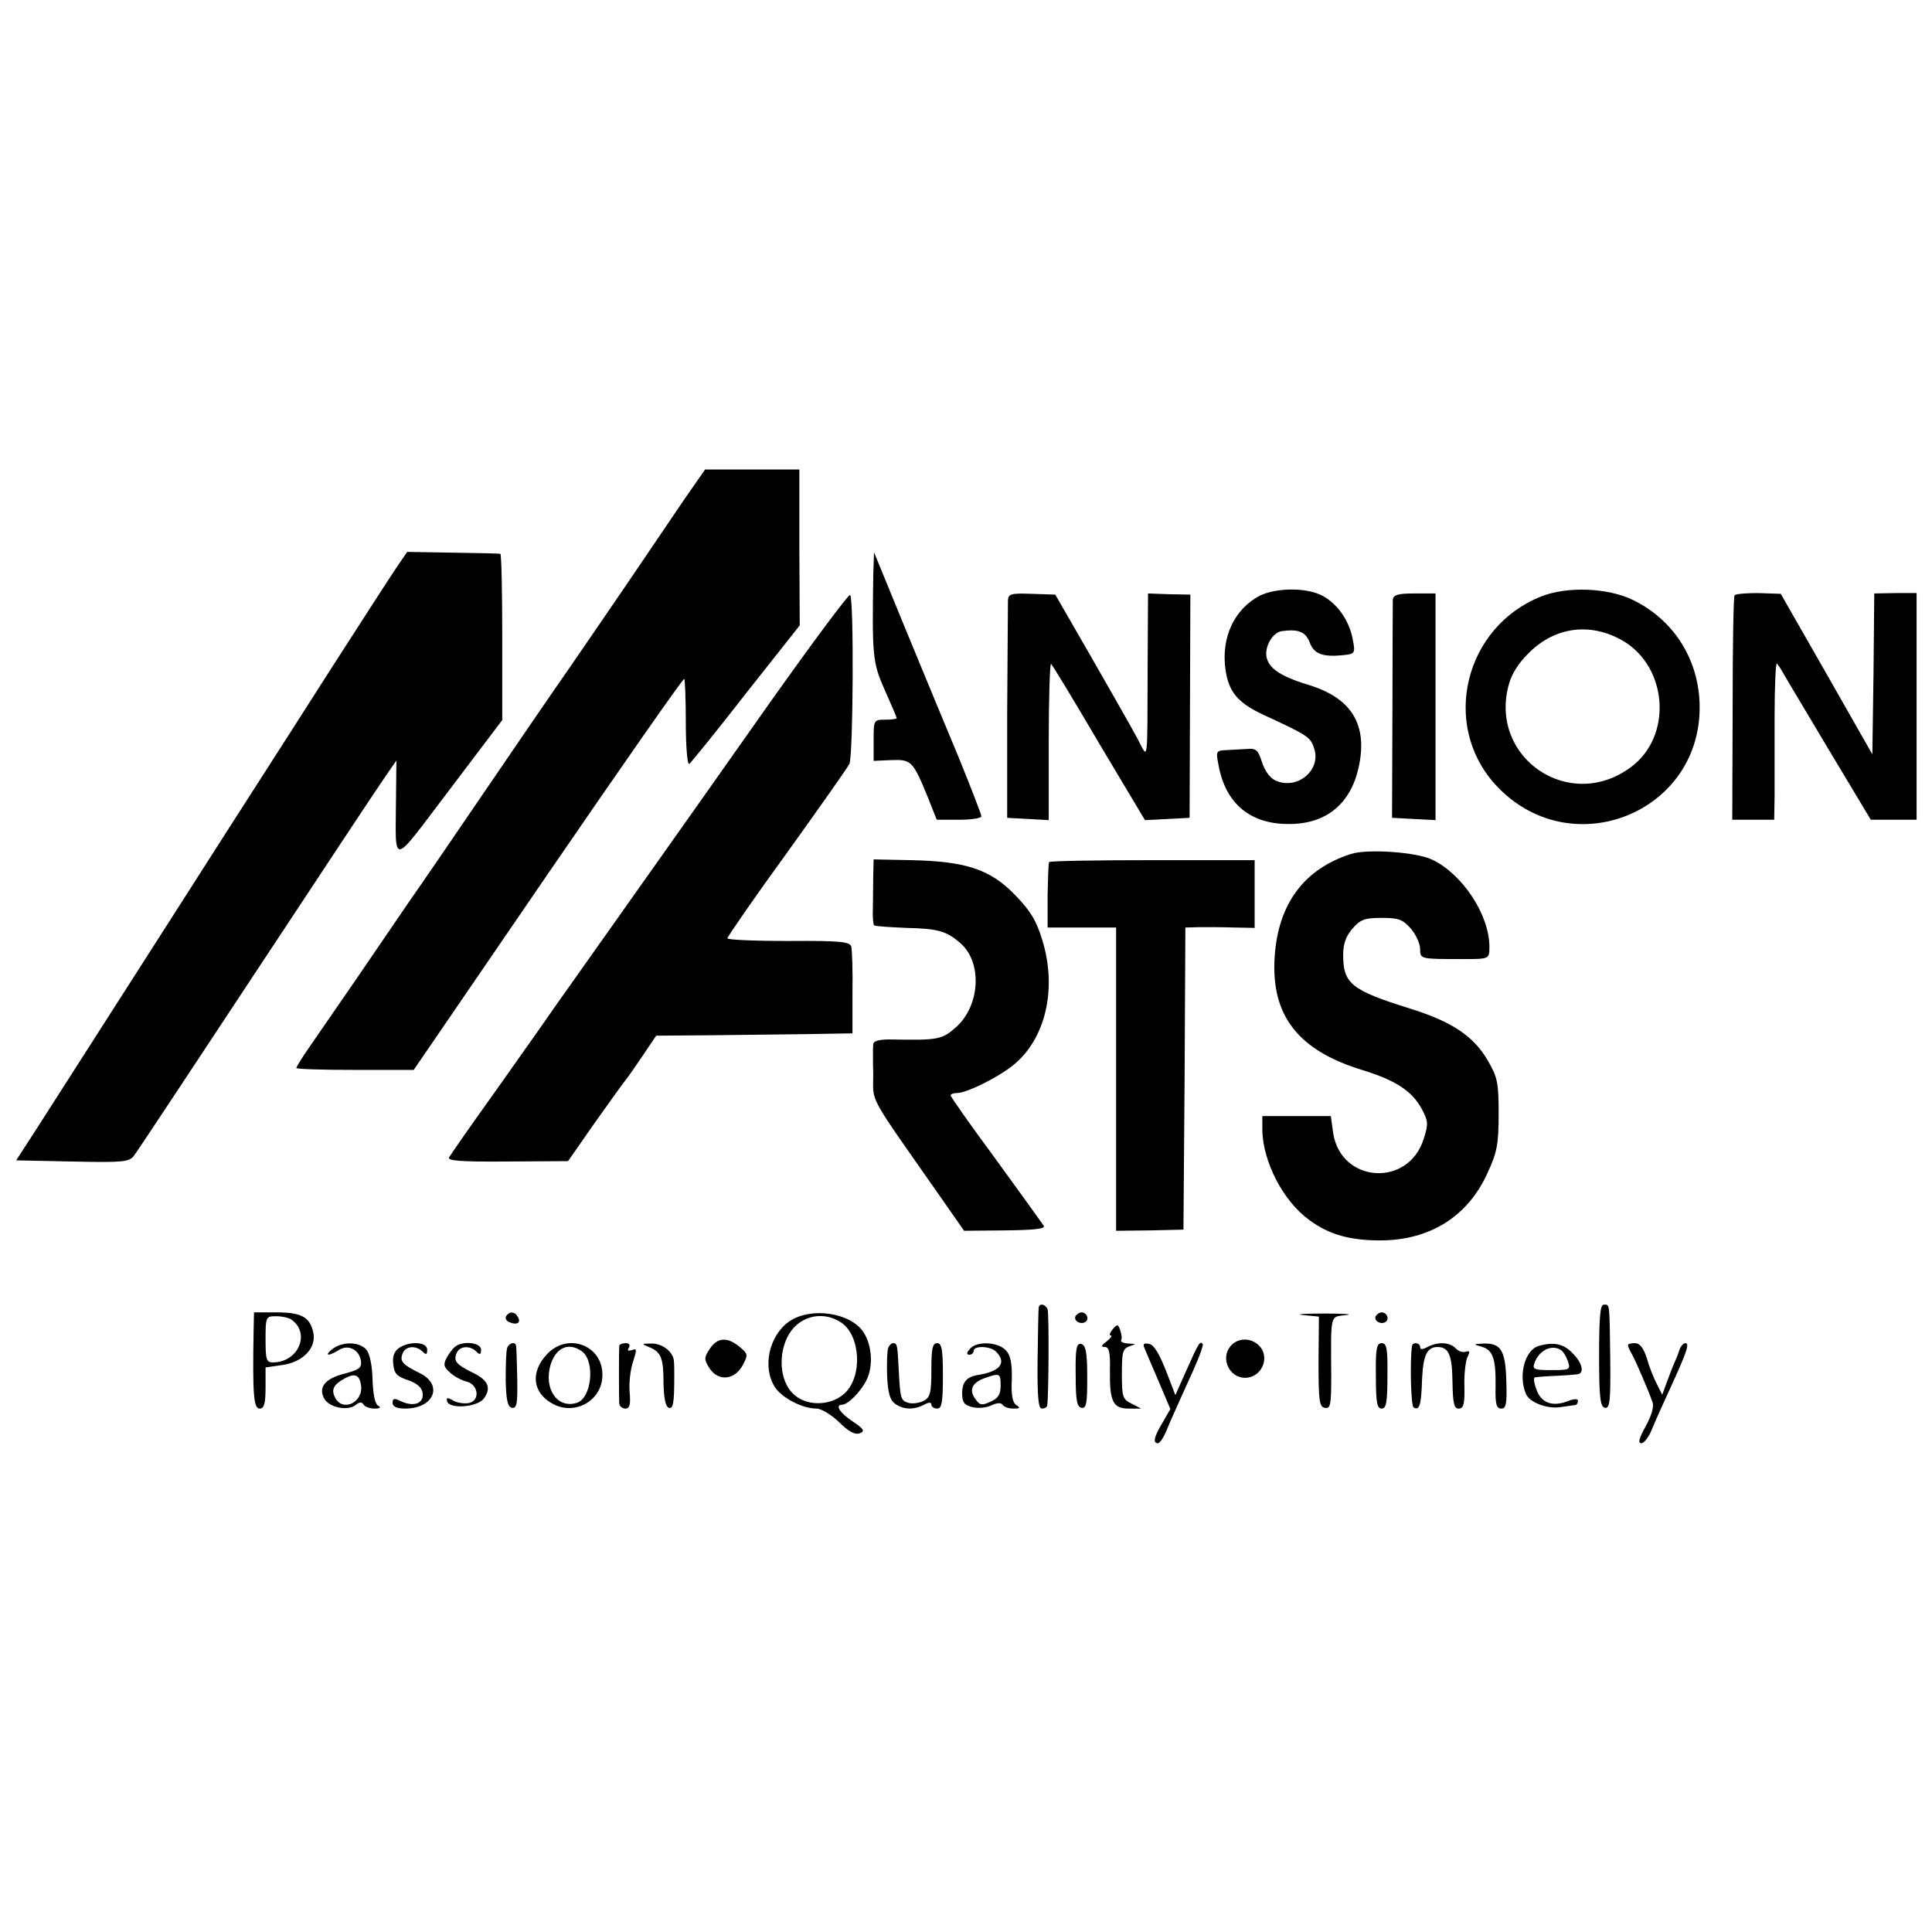 <?xml version="1.0" standalone="no"?>
<!DOCTYPE svg PUBLIC "-//W3C//DTD SVG 20010904//EN"
 "http://www.w3.org/TR/2001/REC-SVG-20010904/DTD/svg10.dtd">
<svg version="1.0" xmlns="http://www.w3.org/2000/svg"
 width="502pt" height="502pt" viewBox="0 0 502 502"
 preserveAspectRatio="xMidYMid meet">
<g transform="translate(0,502) scale(0.1,-0.1)"
fill="#000000" stroke="none">
<path d="M1775 3718 c-31 -46 -94 -139 -141 -208 -47 -69 -119 -174 -161 -235
-42 -60 -139 -202 -216 -315 -77 -113 -163 -239 -192 -280 -28 -41 -91 -133
-140 -205 -49 -71 -104 -151 -122 -177 -18 -26 -33 -50 -33 -53 0 -3 69 -5
153 -5 l152 0 349 510 c192 280 351 508 354 506 2 -3 4 -55 4 -115 0 -61 4
-109 9 -106 4 3 71 85 147 183 l140 177 -1 203 0 202 -123 0 -122 0 -57 -82z"/>
<path d="M1030 3545 c-15 -22 -89 -137 -165 -255 -75 -118 -155 -242 -176
-275 -21 -33 -151 -235 -288 -450 -137 -214 -274 -428 -304 -475 l-55 -85 146
-3 c132 -3 148 -1 160 15 8 10 150 225 317 478 167 253 317 480 334 504 l31
45 -1 -95 c-1 -183 -16 -185 139 19 l137 181 0 216 c0 118 -2 216 -5 216 -3 1
-58 2 -123 3 l-119 2 -28 -41z"/>
<path d="M2269 3525 c-3 -208 -2 -227 30 -298 17 -38 31 -71 31 -73 0 -2 -13
-4 -30 -4 -30 0 -30 -1 -30 -54 l0 -53 46 2 c52 2 56 -2 95 -97 l23 -58 58 0
c32 0 58 4 58 9 0 5 -27 74 -59 153 -33 79 -96 231 -140 338 l-80 195 -2 -60z"/>
<path d="M3273 3472 c-66 -35 -100 -108 -89 -190 8 -59 31 -87 96 -118 117
-54 125 -59 134 -87 21 -57 -43 -111 -100 -85 -15 7 -28 26 -35 48 -10 31 -15
36 -38 34 -14 -1 -39 -2 -54 -3 -27 -1 -28 -3 -21 -38 18 -102 84 -156 187
-154 94 1 156 53 177 146 25 112 -18 182 -132 216 -78 24 -108 47 -108 82 1
26 20 54 40 57 43 6 62 -1 73 -29 11 -31 35 -39 90 -33 27 3 29 5 22 40 -9 51
-43 98 -85 117 -42 19 -117 17 -157 -3z"/>
<path d="M4004 3470 c-198 -79 -260 -331 -120 -487 194 -215 544 -75 532 213
-5 116 -70 215 -173 265 -65 32 -172 36 -239 9z m213 -115 c117 -69 129 -248
21 -328 -159 -119 -369 23 -318 213 8 30 26 58 55 86 68 66 159 77 242 29z"/>
<path d="M2003 3198 c-110 -156 -277 -393 -373 -528 -95 -135 -188 -265 -205
-290 -17 -25 -81 -115 -141 -200 -61 -85 -113 -160 -117 -167 -6 -9 30 -12
151 -11 l158 1 69 99 c39 55 75 105 80 111 6 7 26 36 45 64 l35 52 135 1 c74
1 189 2 255 3 l120 2 0 105 c1 58 -1 112 -3 120 -3 13 -27 16 -163 15 -87 0
-159 3 -159 7 0 4 69 104 154 221 84 117 158 222 163 232 10 21 12 429 2 439
-3 4 -96 -121 -206 -276z"/>
<path d="M2619 3460 c0 -11 -1 -143 -2 -292 l0 -273 54 -3 54 -3 0 205 c0 112
3 203 6 201 3 -2 59 -94 124 -205 l120 -201 58 3 58 3 1 290 1 290 -55 1 -55
2 -1 -182 c-1 -273 2 -248 -26 -196 -13 25 -67 119 -119 210 l-95 165 -61 2
c-54 2 -61 0 -62 -17z"/>
<path d="M3619 3461 c0 -9 -1 -140 -1 -291 l-1 -275 57 -3 56 -3 0 294 0 295
-55 0 c-44 0 -55 -4 -56 -17z"/>
<path d="M4507 3473 c-3 -5 -5 -137 -5 -295 l-1 -288 55 0 54 0 1 63 c0 34 0
127 0 206 0 78 3 140 6 137 3 -3 11 -15 17 -26 6 -11 60 -101 119 -200 l108
-180 59 0 60 0 0 295 0 294 -55 0 -55 -1 -2 -209 -3 -209 -119 209 -119 208
-58 2 c-32 0 -60 -2 -62 -6z"/>
<path d="M3510 2801 c-122 -39 -189 -130 -198 -267 -10 -153 61 -244 230 -295
84 -26 127 -54 152 -100 17 -32 18 -39 5 -79 -40 -126 -215 -114 -235 16 l-6
44 -89 0 -89 0 0 -33 c0 -84 54 -188 122 -237 51 -38 106 -53 184 -53 129 0
228 62 279 175 25 54 29 75 29 154 0 81 -3 95 -28 138 -37 64 -93 101 -201
135 -154 48 -175 65 -175 140 0 28 7 48 24 68 21 24 32 28 76 28 44 0 55 -4
76 -28 13 -15 24 -39 24 -53 0 -26 0 -26 110 -26 70 0 70 0 70 32 0 82 -69
188 -148 226 -40 20 -169 29 -212 15z"/>
<path d="M2269 2744 c0 -24 -1 -62 -1 -84 -1 -22 1 -42 3 -44 2 -3 40 -5 84
-7 84 -2 105 -8 143 -42 55 -51 48 -162 -15 -217 -35 -31 -47 -33 -160 -31
-36 1 -53 -3 -54 -12 -1 -6 -1 -42 0 -80 0 -75 -17 -43 176 -319 l60 -86 107
1 c76 1 105 4 100 12 -4 6 -60 84 -124 172 -65 88 -118 163 -118 167 0 3 8 6
17 6 24 0 102 38 144 71 85 67 117 199 77 327 -15 50 -31 76 -71 117 -64 66
-127 87 -269 90 l-98 2 -1 -43z"/>
<path d="M2726 2780 c-2 -3 -3 -42 -4 -87 l0 -83 89 0 89 0 0 -394 0 -394 88
1 87 2 3 393 2 392 38 1 c20 0 61 0 90 -1 l52 -1 0 88 0 88 -266 0 c-146 0
-267 -2 -268 -5z"/>
<path d="M2699 1623 c-1 -5 -2 -65 -3 -135 -1 -97 2 -128 11 -128 7 0 13 3 14
8 4 26 5 239 1 250 -5 13 -21 17 -23 5z"/>
<path d="M4155 1498 c0 -110 3 -133 15 -136 13 -2 15 16 14 125 -2 152 -1 143
-17 143 -9 0 -12 -31 -12 -132z"/>
<path d="M659 1565 c-3 -171 0 -205 16 -205 11 0 15 13 15 54 l0 53 42 6 c55
7 91 45 82 85 -9 40 -31 52 -96 52 l-58 0 -1 -45z m97 27 c52 -35 20 -112 -47
-112 -17 0 -19 8 -19 60 0 59 1 60 28 60 15 0 32 -4 38 -8z"/>
<path d="M1315 1600 c-3 -6 1 -13 10 -16 19 -8 30 0 20 15 -8 14 -22 14 -30 1z"/>
<path d="M2050 1586 c-52 -37 -70 -119 -36 -171 19 -28 71 -55 108 -55 12 0
38 -16 58 -35 25 -25 42 -34 54 -29 14 5 11 11 -19 31 -33 22 -46 43 -27 43
15 0 49 34 64 65 17 35 14 89 -8 123 -34 52 -138 67 -194 28z m135 -2 c51 -33
57 -140 10 -184 -34 -32 -94 -35 -129 -6 -37 29 -46 97 -21 150 26 55 90 73
140 40z"/>
<path d="M2795 1601 c-7 -12 12 -24 25 -16 11 7 4 25 -10 25 -5 0 -11 -4 -15
-9z"/>
<path d="M3386 1603 l41 -4 -1 -117 c0 -102 2 -117 16 -120 15 -3 17 7 17 80
-1 167 -4 156 39 161 20 2 -6 4 -58 4 -52 0 -77 -2 -54 -4z"/>
<path d="M3575 1601 c-7 -12 12 -24 25 -16 11 7 4 25 -10 25 -5 0 -11 -4 -15
-9z"/>
<path d="M2891 1566 c-7 -9 -10 -16 -5 -16 5 0 0 -7 -10 -15 -15 -11 -16 -15
-5 -15 11 0 14 -14 13 -62 -1 -80 8 -98 49 -98 l32 0 -25 13 c-23 11 -25 18
-25 77 0 56 2 66 20 72 18 6 18 6 -3 7 -13 1 -21 4 -19 9 3 4 1 15 -2 25 -6
17 -8 17 -20 3z"/>
<path d="M1844 1515 c-15 -23 -15 -27 0 -51 23 -34 65 -30 86 9 14 27 14 29
-9 48 -32 26 -57 24 -77 -6z"/>
<path d="M3198 1523 c-28 -32 -4 -83 37 -83 42 0 66 51 38 82 -21 23 -56 23
-75 1z"/>
<path d="M864 1515 c-23 -18 -11 -20 16 -3 25 16 54 1 58 -29 2 -17 -5 -22
-42 -32 -52 -13 -70 -36 -53 -66 14 -23 62 -32 82 -15 9 7 15 8 20 0 3 -5 16
-10 28 -10 15 0 18 3 9 8 -8 5 -13 32 -14 68 -1 36 -7 66 -16 77 -18 21 -61
22 -88 2z m74 -94 c7 -44 -47 -71 -67 -33 -11 21 -5 34 24 50 27 15 39 10 43
-17z"/>
<path d="M1036 1517 c-12 -9 -17 -23 -14 -42 2 -24 10 -32 38 -41 23 -8 36
-19 38 -33 4 -27 -21 -37 -54 -23 -19 10 -24 9 -24 -3 0 -10 11 -15 33 -15 74
0 100 61 38 92 -45 22 -53 31 -45 51 7 20 35 22 52 5 9 -9 12 -8 12 5 0 21
-47 23 -74 4z"/>
<path d="M1184 1522 c-6 -4 -16 -17 -23 -29 -10 -19 -8 -25 9 -40 11 -10 30
-20 43 -23 29 -8 35 -46 8 -55 -11 -3 -30 -1 -42 5 -17 10 -20 9 -17 -2 8 -20
79 -14 95 8 20 27 12 47 -26 66 -45 22 -53 31 -45 51 7 20 35 22 52 5 9 -9 12
-8 12 5 0 18 -44 24 -66 9z"/>
<path d="M1318 1518 c-3 -7 -4 -44 -4 -83 1 -53 5 -70 16 -73 13 -2 15 11 14
75 -1 43 -2 81 -3 86 -2 12 -18 8 -23 -5z"/>
<path d="M1421 1501 c-44 -47 -37 -101 16 -129 56 -30 124 7 128 69 6 81 -88
120 -144 60z m92 7 c34 -27 24 -121 -14 -133 -50 -16 -86 35 -69 97 14 47 48
62 83 36z"/>
<path d="M1609 1523 c-1 -12 -1 -136 0 -150 1 -7 8 -13 16 -13 11 0 14 10 11
43 -2 24 2 59 9 79 10 32 10 35 -3 30 -10 -3 -13 -1 -8 6 4 7 1 12 -8 12 -9 0
-16 -3 -17 -7z"/>
<path d="M1686 1520 c32 -13 38 -28 38 -94 1 -38 5 -61 14 -64 11 -3 14 11 14
83 0 14 0 31 -1 39 -2 24 -31 46 -59 45 -25 0 -26 -1 -6 -9z"/>
<path d="M2308 1518 c-3 -7 -4 -40 -3 -72 2 -44 7 -63 20 -73 22 -16 49 -17
76 -3 13 7 19 7 19 0 0 -5 7 -10 15 -10 12 0 15 16 15 85 0 69 -3 85 -15 85
-12 0 -15 -14 -15 -70 0 -59 -3 -71 -20 -80 -12 -6 -30 -8 -40 -5 -20 6 -21
12 -25 90 -3 60 -4 65 -14 65 -5 0 -11 -6 -13 -12z"/>
<path d="M2520 1515 c-9 -10 -9 -15 -1 -15 6 0 11 5 11 10 0 14 43 13 58 -2
29 -29 11 -52 -49 -61 -27 -5 -39 -18 -39 -47 0 -23 5 -31 26 -36 14 -4 36 -2
49 4 15 7 26 8 30 2 4 -6 16 -10 28 -10 17 0 19 2 8 9 -10 6 -14 26 -12 66 1
42 -3 63 -15 76 -21 23 -77 25 -94 4z m80 -95 c0 -23 -6 -33 -26 -42 -22 -10
-28 -10 -39 6 -18 24 -10 43 23 55 40 14 42 13 42 -19z"/>
<path d="M2795 1448 c0 -66 3 -83 15 -86 13 -2 15 11 15 80 0 66 -4 83 -16 86
-12 2 -15 -12 -14 -80z"/>
<path d="M2973 1519 c3 -8 20 -47 37 -87 l31 -73 -20 -35 c-23 -38 -26 -54
-12 -54 5 0 16 17 24 38 8 20 34 77 56 126 23 49 39 91 36 94 -7 8 -10 4 -42
-68 l-29 -65 -25 65 c-17 43 -31 66 -43 68 -13 3 -17 0 -13 -9z"/>
<path d="M3575 1445 c0 -69 3 -85 15 -85 12 0 15 16 15 85 1 71 -2 85 -15 85
-13 0 -16 -14 -15 -85z"/>
<path d="M3669 1523 c-6 -39 -3 -155 4 -160 15 -9 20 5 22 73 3 63 13 84 40
84 29 0 38 -20 39 -89 1 -57 4 -71 16 -71 13 0 16 12 15 58 -1 31 3 65 8 76 7
14 6 17 -4 14 -8 -3 -20 1 -27 9 -16 16 -46 17 -73 3 -13 -7 -19 -7 -19 0 0
11 -19 14 -21 3z"/>
<path d="M3849 1521 c30 -8 38 -31 37 -104 -1 -45 2 -57 15 -57 12 0 15 12 13
70 -2 81 -14 100 -58 99 -28 -1 -29 -2 -7 -8z"/>
<path d="M3999 1523 c-36 -9 -55 -76 -34 -125 9 -22 56 -40 91 -34 16 2 32 5
37 5 4 1 7 5 7 11 0 6 -10 6 -27 -1 -40 -15 -69 -4 -81 31 -6 16 -8 31 -4 31
4 1 27 3 52 4 25 1 51 3 58 4 20 2 14 30 -13 56 -22 23 -48 29 -86 18z m57
-11 c6 -4 14 -17 18 -29 7 -22 5 -23 -43 -23 -44 0 -50 2 -44 18 11 33 45 50
69 34z"/>
<path d="M4230 1525 c0 -3 4 -13 10 -23 10 -18 43 -94 54 -126 4 -11 -3 -35
-18 -62 -17 -31 -21 -44 -11 -44 7 0 20 17 28 38 8 20 29 66 46 103 44 96 52
119 40 119 -5 0 -12 -8 -15 -17 -3 -10 -10 -27 -15 -38 -5 -11 -13 -33 -19
-49 l-11 -30 -14 28 c-8 15 -20 45 -26 67 -9 27 -18 39 -31 39 -10 0 -18 -2
-18 -5z"/>
</g>
</svg>
